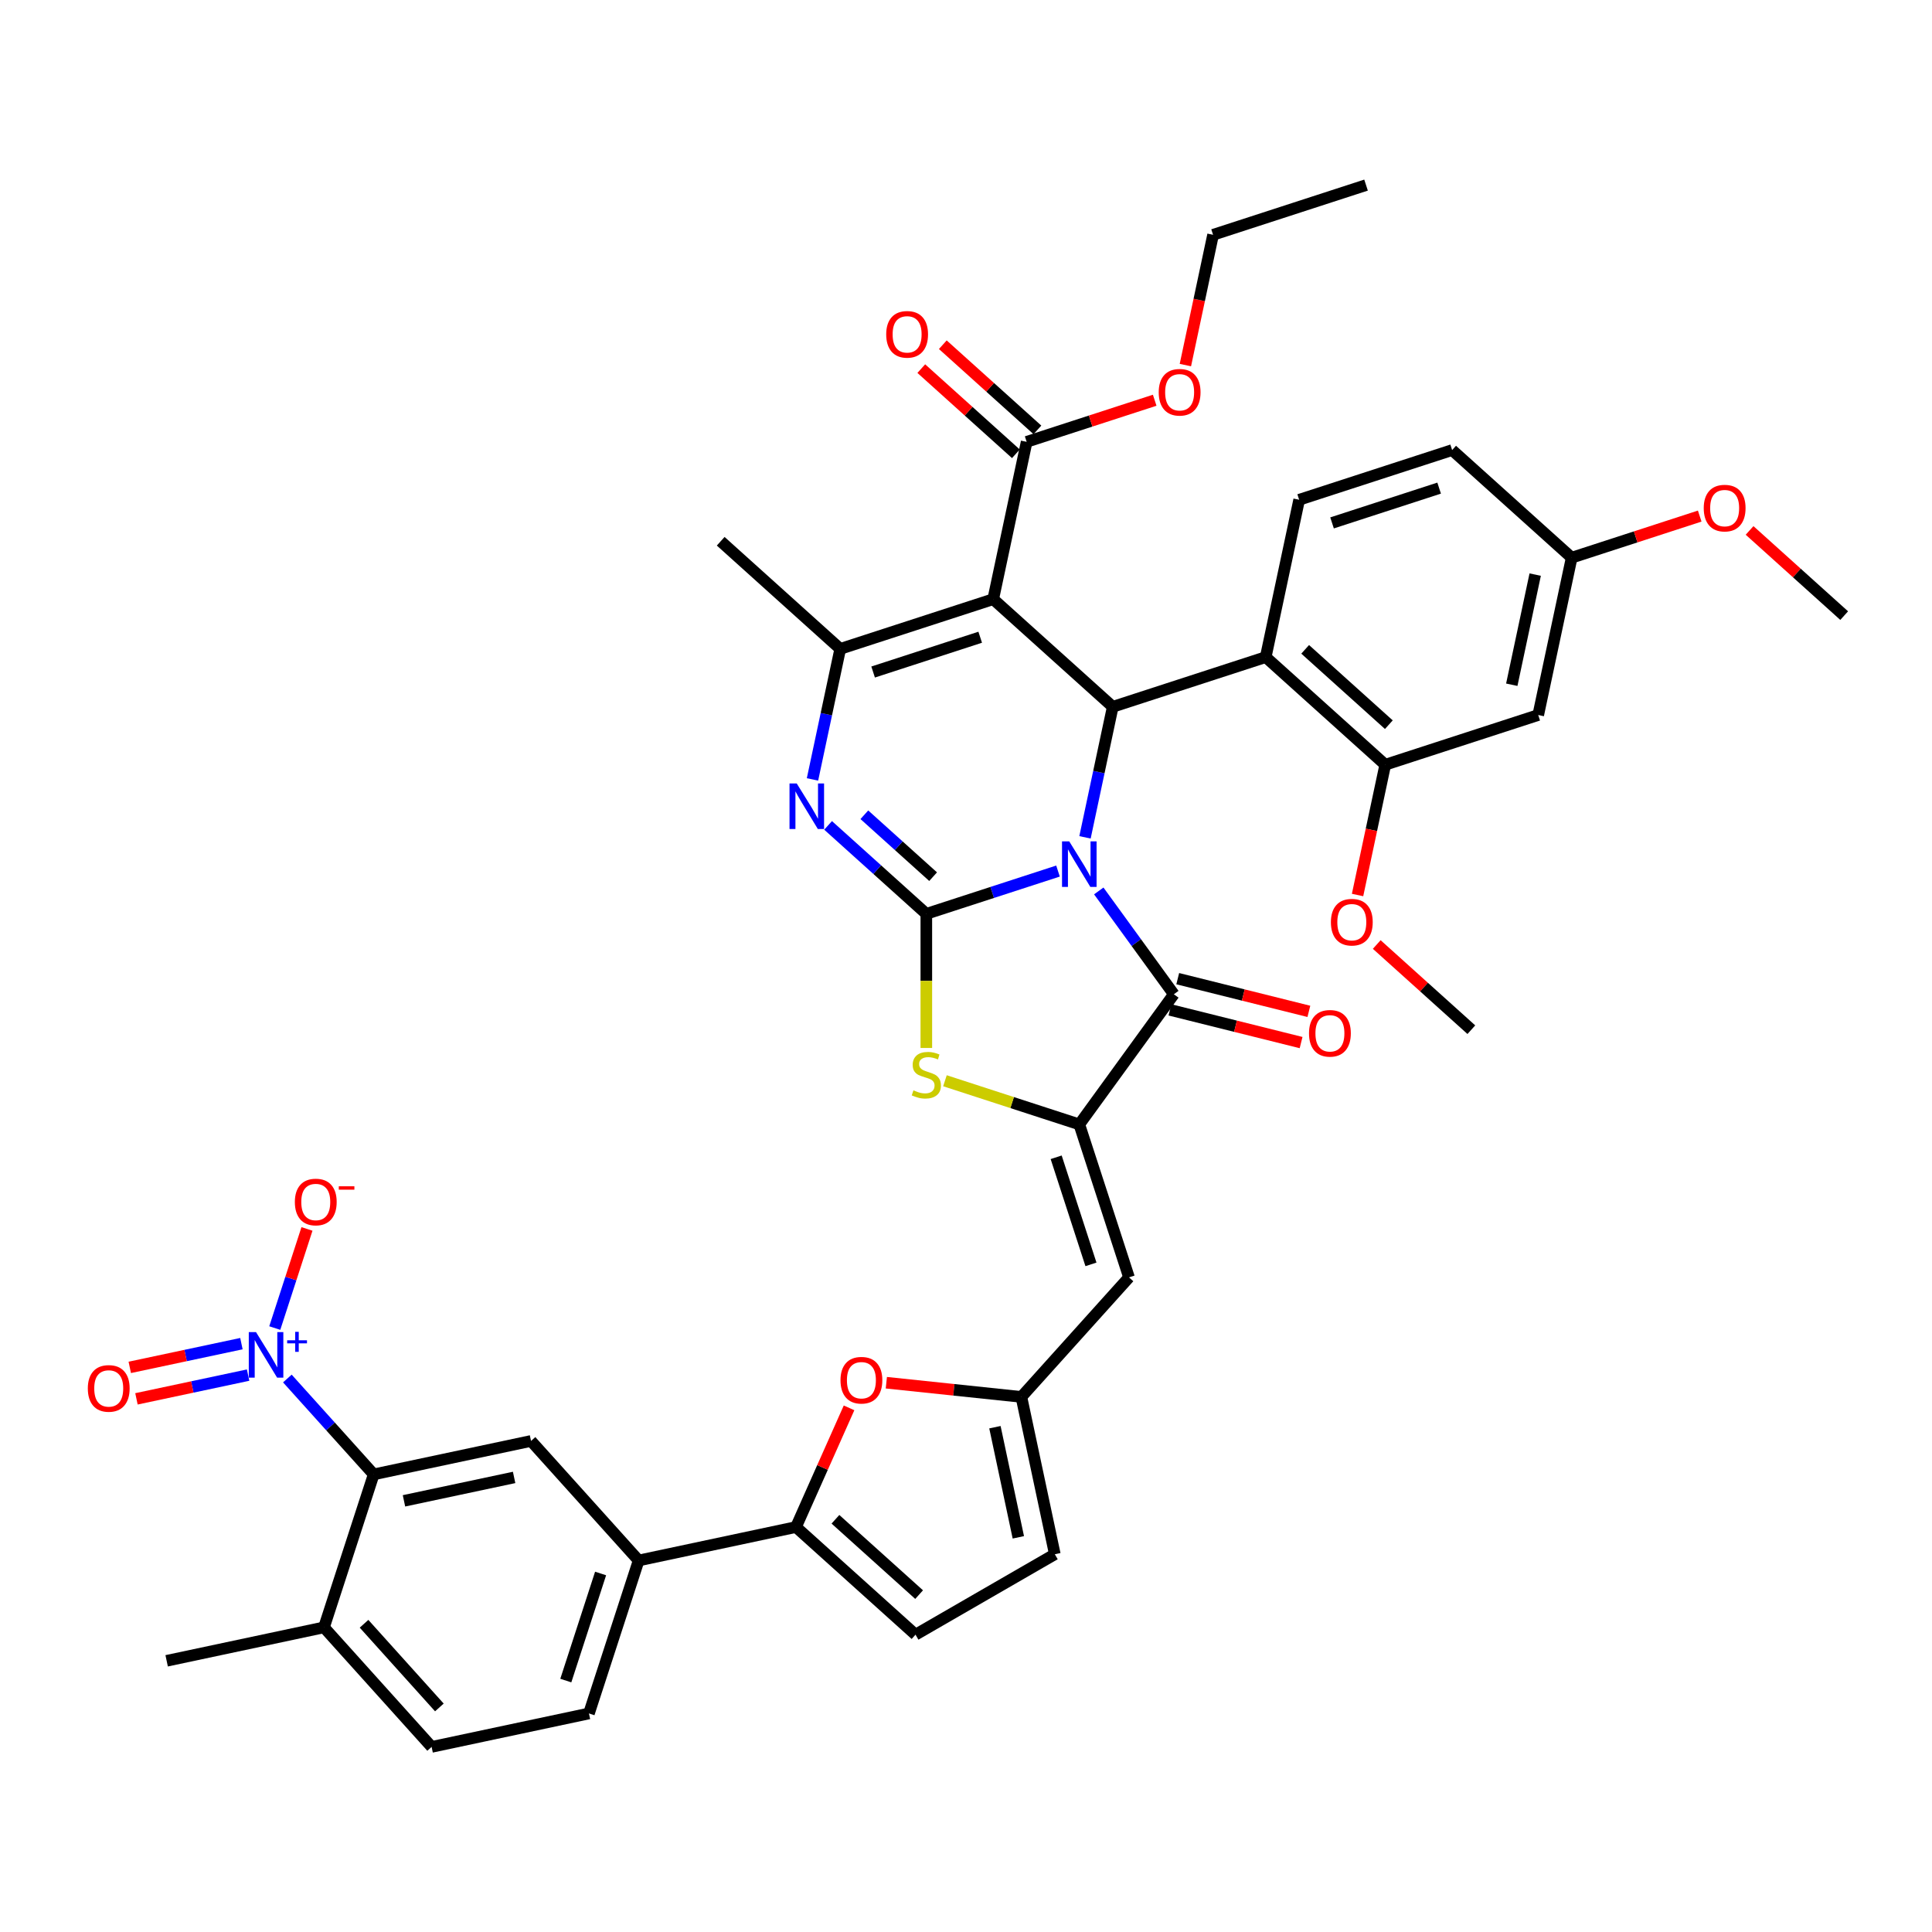 <?xml version='1.0' encoding='iso-8859-1'?>
<svg version='1.1' baseProfile='full'
              xmlns='http://www.w3.org/2000/svg'
                      xmlns:rdkit='http://www.rdkit.org/xml'
                      xmlns:xlink='http://www.w3.org/1999/xlink'
                  xml:space='preserve'
width='1000px' height='1000px' viewBox='0 0 1000 1000'>
<!-- END OF HEADER -->
<rect style='opacity:1.0;fill:#FFFFFF;stroke:none' width='1000' height='1000' x='0' y='0'> </rect>
<path class='bond-0' d='M 547.622,450.859 L 513.543,461.932' style='fill:none;fill-rule:evenodd;stroke:#0000FF;stroke-width:6px;stroke-linecap:butt;stroke-linejoin:miter;stroke-opacity:1' />
<path class='bond-0' d='M 513.543,461.932 L 479.464,473.005' style='fill:none;fill-rule:evenodd;stroke:#000000;stroke-width:6px;stroke-linecap:butt;stroke-linejoin:miter;stroke-opacity:1' />
<path class='bond-2' d='M 561.593,433.407 L 568.773,399.625' style='fill:none;fill-rule:evenodd;stroke:#0000FF;stroke-width:6px;stroke-linecap:butt;stroke-linejoin:miter;stroke-opacity:1' />
<path class='bond-2' d='M 568.773,399.625 L 575.954,365.842' style='fill:none;fill-rule:evenodd;stroke:#000000;stroke-width:6px;stroke-linecap:butt;stroke-linejoin:miter;stroke-opacity:1' />
<path class='bond-3' d='M 568.722,461.148 L 588.151,487.89' style='fill:none;fill-rule:evenodd;stroke:#0000FF;stroke-width:6px;stroke-linecap:butt;stroke-linejoin:miter;stroke-opacity:1' />
<path class='bond-3' d='M 588.151,487.89 L 607.581,514.632' style='fill:none;fill-rule:evenodd;stroke:#000000;stroke-width:6px;stroke-linecap:butt;stroke-linejoin:miter;stroke-opacity:1' />
<path class='bond-4' d='M 479.464,473.005 L 454.041,450.113' style='fill:none;fill-rule:evenodd;stroke:#000000;stroke-width:6px;stroke-linecap:butt;stroke-linejoin:miter;stroke-opacity:1' />
<path class='bond-4' d='M 454.041,450.113 L 428.617,427.222' style='fill:none;fill-rule:evenodd;stroke:#0000FF;stroke-width:6px;stroke-linecap:butt;stroke-linejoin:miter;stroke-opacity:1' />
<path class='bond-4' d='M 482.979,453.763 L 465.182,437.739' style='fill:none;fill-rule:evenodd;stroke:#000000;stroke-width:6px;stroke-linecap:butt;stroke-linejoin:miter;stroke-opacity:1' />
<path class='bond-4' d='M 465.182,437.739 L 447.386,421.715' style='fill:none;fill-rule:evenodd;stroke:#0000FF;stroke-width:6px;stroke-linecap:butt;stroke-linejoin:miter;stroke-opacity:1' />
<path class='bond-7' d='M 479.464,473.005 L 479.464,507.714' style='fill:none;fill-rule:evenodd;stroke:#000000;stroke-width:6px;stroke-linecap:butt;stroke-linejoin:miter;stroke-opacity:1' />
<path class='bond-7' d='M 479.464,507.714 L 479.464,542.423' style='fill:none;fill-rule:evenodd;stroke:#CCCC00;stroke-width:6px;stroke-linecap:butt;stroke-linejoin:miter;stroke-opacity:1' />
<path class='bond-1' d='M 514.084,310.134 L 575.954,365.842' style='fill:none;fill-rule:evenodd;stroke:#000000;stroke-width:6px;stroke-linecap:butt;stroke-linejoin:miter;stroke-opacity:1' />
<path class='bond-6' d='M 514.084,310.134 L 434.904,335.861' style='fill:none;fill-rule:evenodd;stroke:#000000;stroke-width:6px;stroke-linecap:butt;stroke-linejoin:miter;stroke-opacity:1' />
<path class='bond-6' d='M 507.352,329.829 L 451.926,347.838' style='fill:none;fill-rule:evenodd;stroke:#000000;stroke-width:6px;stroke-linecap:butt;stroke-linejoin:miter;stroke-opacity:1' />
<path class='bond-15' d='M 514.084,310.134 L 531.393,228.698' style='fill:none;fill-rule:evenodd;stroke:#000000;stroke-width:6px;stroke-linecap:butt;stroke-linejoin:miter;stroke-opacity:1' />
<path class='bond-9' d='M 575.954,365.842 L 655.134,340.115' style='fill:none;fill-rule:evenodd;stroke:#000000;stroke-width:6px;stroke-linecap:butt;stroke-linejoin:miter;stroke-opacity:1' />
<path class='bond-5' d='M 607.581,514.632 L 558.645,581.987' style='fill:none;fill-rule:evenodd;stroke:#000000;stroke-width:6px;stroke-linecap:butt;stroke-linejoin:miter;stroke-opacity:1' />
<path class='bond-25' d='M 605.566,522.711 L 639.504,531.174' style='fill:none;fill-rule:evenodd;stroke:#000000;stroke-width:6px;stroke-linecap:butt;stroke-linejoin:miter;stroke-opacity:1' />
<path class='bond-25' d='M 639.504,531.174 L 673.442,539.638' style='fill:none;fill-rule:evenodd;stroke:#FF0000;stroke-width:6px;stroke-linecap:butt;stroke-linejoin:miter;stroke-opacity:1' />
<path class='bond-25' d='M 609.595,506.554 L 643.533,515.018' style='fill:none;fill-rule:evenodd;stroke:#000000;stroke-width:6px;stroke-linecap:butt;stroke-linejoin:miter;stroke-opacity:1' />
<path class='bond-25' d='M 643.533,515.018 L 677.471,523.482' style='fill:none;fill-rule:evenodd;stroke:#FF0000;stroke-width:6px;stroke-linecap:butt;stroke-linejoin:miter;stroke-opacity:1' />
<path class='bond-42' d='M 420.542,403.426 L 427.723,369.644' style='fill:none;fill-rule:evenodd;stroke:#0000FF;stroke-width:6px;stroke-linecap:butt;stroke-linejoin:miter;stroke-opacity:1' />
<path class='bond-42' d='M 427.723,369.644 L 434.904,335.861' style='fill:none;fill-rule:evenodd;stroke:#000000;stroke-width:6px;stroke-linecap:butt;stroke-linejoin:miter;stroke-opacity:1' />
<path class='bond-10' d='M 558.645,581.987 L 584.372,661.167' style='fill:none;fill-rule:evenodd;stroke:#000000;stroke-width:6px;stroke-linecap:butt;stroke-linejoin:miter;stroke-opacity:1' />
<path class='bond-10' d='M 546.668,599.01 L 564.677,654.436' style='fill:none;fill-rule:evenodd;stroke:#000000;stroke-width:6px;stroke-linecap:butt;stroke-linejoin:miter;stroke-opacity:1' />
<path class='bond-41' d='M 558.645,581.987 L 523.875,570.69' style='fill:none;fill-rule:evenodd;stroke:#000000;stroke-width:6px;stroke-linecap:butt;stroke-linejoin:miter;stroke-opacity:1' />
<path class='bond-41' d='M 523.875,570.69 L 489.105,559.392' style='fill:none;fill-rule:evenodd;stroke:#CCCC00;stroke-width:6px;stroke-linecap:butt;stroke-linejoin:miter;stroke-opacity:1' />
<path class='bond-34' d='M 434.904,335.861 L 373.033,280.152' style='fill:none;fill-rule:evenodd;stroke:#000000;stroke-width:6px;stroke-linecap:butt;stroke-linejoin:miter;stroke-opacity:1' />
<path class='bond-8' d='M 148.736,713.513 L 171.079,738.327' style='fill:none;fill-rule:evenodd;stroke:#0000FF;stroke-width:6px;stroke-linecap:butt;stroke-linejoin:miter;stroke-opacity:1' />
<path class='bond-8' d='M 171.079,738.327 L 193.422,763.141' style='fill:none;fill-rule:evenodd;stroke:#000000;stroke-width:6px;stroke-linecap:butt;stroke-linejoin:miter;stroke-opacity:1' />
<path class='bond-23' d='M 142.22,687.401 L 150.555,661.748' style='fill:none;fill-rule:evenodd;stroke:#0000FF;stroke-width:6px;stroke-linecap:butt;stroke-linejoin:miter;stroke-opacity:1' />
<path class='bond-23' d='M 150.555,661.748 L 158.89,636.096' style='fill:none;fill-rule:evenodd;stroke:#FF0000;stroke-width:6px;stroke-linecap:butt;stroke-linejoin:miter;stroke-opacity:1' />
<path class='bond-24' d='M 124.959,695.47 L 96.064,701.612' style='fill:none;fill-rule:evenodd;stroke:#0000FF;stroke-width:6px;stroke-linecap:butt;stroke-linejoin:miter;stroke-opacity:1' />
<path class='bond-24' d='M 96.064,701.612 L 67.169,707.754' style='fill:none;fill-rule:evenodd;stroke:#FF0000;stroke-width:6px;stroke-linecap:butt;stroke-linejoin:miter;stroke-opacity:1' />
<path class='bond-24' d='M 128.421,711.757 L 99.526,717.899' style='fill:none;fill-rule:evenodd;stroke:#0000FF;stroke-width:6px;stroke-linecap:butt;stroke-linejoin:miter;stroke-opacity:1' />
<path class='bond-24' d='M 99.526,717.899 L 70.632,724.041' style='fill:none;fill-rule:evenodd;stroke:#FF0000;stroke-width:6px;stroke-linecap:butt;stroke-linejoin:miter;stroke-opacity:1' />
<path class='bond-16' d='M 655.134,340.115 L 717.005,395.823' style='fill:none;fill-rule:evenodd;stroke:#000000;stroke-width:6px;stroke-linecap:butt;stroke-linejoin:miter;stroke-opacity:1' />
<path class='bond-16' d='M 675.557,336.097 L 718.866,375.093' style='fill:none;fill-rule:evenodd;stroke:#000000;stroke-width:6px;stroke-linecap:butt;stroke-linejoin:miter;stroke-opacity:1' />
<path class='bond-21' d='M 655.134,340.115 L 672.444,258.679' style='fill:none;fill-rule:evenodd;stroke:#000000;stroke-width:6px;stroke-linecap:butt;stroke-linejoin:miter;stroke-opacity:1' />
<path class='bond-14' d='M 584.372,661.167 L 528.663,723.038' style='fill:none;fill-rule:evenodd;stroke:#000000;stroke-width:6px;stroke-linecap:butt;stroke-linejoin:miter;stroke-opacity:1' />
<path class='bond-11' d='M 193.422,763.141 L 274.857,745.832' style='fill:none;fill-rule:evenodd;stroke:#000000;stroke-width:6px;stroke-linecap:butt;stroke-linejoin:miter;stroke-opacity:1' />
<path class='bond-11' d='M 209.099,776.832 L 266.104,764.715' style='fill:none;fill-rule:evenodd;stroke:#000000;stroke-width:6px;stroke-linecap:butt;stroke-linejoin:miter;stroke-opacity:1' />
<path class='bond-45' d='M 193.422,763.141 L 167.695,842.322' style='fill:none;fill-rule:evenodd;stroke:#000000;stroke-width:6px;stroke-linecap:butt;stroke-linejoin:miter;stroke-opacity:1' />
<path class='bond-12' d='M 412.002,790.393 L 425.734,759.549' style='fill:none;fill-rule:evenodd;stroke:#000000;stroke-width:6px;stroke-linecap:butt;stroke-linejoin:miter;stroke-opacity:1' />
<path class='bond-12' d='M 425.734,759.549 L 439.467,728.705' style='fill:none;fill-rule:evenodd;stroke:#FF0000;stroke-width:6px;stroke-linecap:butt;stroke-linejoin:miter;stroke-opacity:1' />
<path class='bond-18' d='M 412.002,790.393 L 330.566,807.702' style='fill:none;fill-rule:evenodd;stroke:#000000;stroke-width:6px;stroke-linecap:butt;stroke-linejoin:miter;stroke-opacity:1' />
<path class='bond-44' d='M 412.002,790.393 L 473.872,846.101' style='fill:none;fill-rule:evenodd;stroke:#000000;stroke-width:6px;stroke-linecap:butt;stroke-linejoin:miter;stroke-opacity:1' />
<path class='bond-44' d='M 432.424,786.375 L 475.733,825.371' style='fill:none;fill-rule:evenodd;stroke:#000000;stroke-width:6px;stroke-linecap:butt;stroke-linejoin:miter;stroke-opacity:1' />
<path class='bond-13' d='M 458.769,715.692 L 493.716,719.365' style='fill:none;fill-rule:evenodd;stroke:#FF0000;stroke-width:6px;stroke-linecap:butt;stroke-linejoin:miter;stroke-opacity:1' />
<path class='bond-13' d='M 493.716,719.365 L 528.663,723.038' style='fill:none;fill-rule:evenodd;stroke:#000000;stroke-width:6px;stroke-linecap:butt;stroke-linejoin:miter;stroke-opacity:1' />
<path class='bond-20' d='M 528.663,723.038 L 545.973,804.473' style='fill:none;fill-rule:evenodd;stroke:#000000;stroke-width:6px;stroke-linecap:butt;stroke-linejoin:miter;stroke-opacity:1' />
<path class='bond-20' d='M 514.973,738.715 L 527.089,795.72' style='fill:none;fill-rule:evenodd;stroke:#000000;stroke-width:6px;stroke-linecap:butt;stroke-linejoin:miter;stroke-opacity:1' />
<path class='bond-27' d='M 536.964,222.511 L 512.481,200.466' style='fill:none;fill-rule:evenodd;stroke:#000000;stroke-width:6px;stroke-linecap:butt;stroke-linejoin:miter;stroke-opacity:1' />
<path class='bond-27' d='M 512.481,200.466 L 487.998,178.422' style='fill:none;fill-rule:evenodd;stroke:#FF0000;stroke-width:6px;stroke-linecap:butt;stroke-linejoin:miter;stroke-opacity:1' />
<path class='bond-27' d='M 525.823,234.885 L 501.34,212.84' style='fill:none;fill-rule:evenodd;stroke:#000000;stroke-width:6px;stroke-linecap:butt;stroke-linejoin:miter;stroke-opacity:1' />
<path class='bond-27' d='M 501.34,212.84 L 476.857,190.796' style='fill:none;fill-rule:evenodd;stroke:#FF0000;stroke-width:6px;stroke-linecap:butt;stroke-linejoin:miter;stroke-opacity:1' />
<path class='bond-32' d='M 531.393,228.698 L 564.531,217.931' style='fill:none;fill-rule:evenodd;stroke:#000000;stroke-width:6px;stroke-linecap:butt;stroke-linejoin:miter;stroke-opacity:1' />
<path class='bond-32' d='M 564.531,217.931 L 597.669,207.164' style='fill:none;fill-rule:evenodd;stroke:#FF0000;stroke-width:6px;stroke-linecap:butt;stroke-linejoin:miter;stroke-opacity:1' />
<path class='bond-22' d='M 717.005,395.823 L 796.185,370.096' style='fill:none;fill-rule:evenodd;stroke:#000000;stroke-width:6px;stroke-linecap:butt;stroke-linejoin:miter;stroke-opacity:1' />
<path class='bond-33' d='M 717.005,395.823 L 709.838,429.539' style='fill:none;fill-rule:evenodd;stroke:#000000;stroke-width:6px;stroke-linecap:butt;stroke-linejoin:miter;stroke-opacity:1' />
<path class='bond-33' d='M 709.838,429.539 L 702.672,463.256' style='fill:none;fill-rule:evenodd;stroke:#FF0000;stroke-width:6px;stroke-linecap:butt;stroke-linejoin:miter;stroke-opacity:1' />
<path class='bond-17' d='M 274.857,745.832 L 330.566,807.702' style='fill:none;fill-rule:evenodd;stroke:#000000;stroke-width:6px;stroke-linecap:butt;stroke-linejoin:miter;stroke-opacity:1' />
<path class='bond-28' d='M 330.566,807.702 L 304.839,886.882' style='fill:none;fill-rule:evenodd;stroke:#000000;stroke-width:6px;stroke-linecap:butt;stroke-linejoin:miter;stroke-opacity:1' />
<path class='bond-28' d='M 310.871,814.434 L 292.862,869.86' style='fill:none;fill-rule:evenodd;stroke:#000000;stroke-width:6px;stroke-linecap:butt;stroke-linejoin:miter;stroke-opacity:1' />
<path class='bond-19' d='M 473.872,846.101 L 545.973,804.473' style='fill:none;fill-rule:evenodd;stroke:#000000;stroke-width:6px;stroke-linecap:butt;stroke-linejoin:miter;stroke-opacity:1' />
<path class='bond-31' d='M 672.444,258.679 L 751.624,232.952' style='fill:none;fill-rule:evenodd;stroke:#000000;stroke-width:6px;stroke-linecap:butt;stroke-linejoin:miter;stroke-opacity:1' />
<path class='bond-31' d='M 689.467,270.656 L 744.893,252.647' style='fill:none;fill-rule:evenodd;stroke:#000000;stroke-width:6px;stroke-linecap:butt;stroke-linejoin:miter;stroke-opacity:1' />
<path class='bond-43' d='M 796.185,370.096 L 813.495,288.661' style='fill:none;fill-rule:evenodd;stroke:#000000;stroke-width:6px;stroke-linecap:butt;stroke-linejoin:miter;stroke-opacity:1' />
<path class='bond-43' d='M 782.494,354.419 L 794.611,297.414' style='fill:none;fill-rule:evenodd;stroke:#000000;stroke-width:6px;stroke-linecap:butt;stroke-linejoin:miter;stroke-opacity:1' />
<path class='bond-26' d='M 167.695,842.322 L 223.403,904.192' style='fill:none;fill-rule:evenodd;stroke:#000000;stroke-width:6px;stroke-linecap:butt;stroke-linejoin:miter;stroke-opacity:1' />
<path class='bond-26' d='M 188.425,840.46 L 227.421,883.77' style='fill:none;fill-rule:evenodd;stroke:#000000;stroke-width:6px;stroke-linecap:butt;stroke-linejoin:miter;stroke-opacity:1' />
<path class='bond-36' d='M 167.695,842.322 L 86.259,859.631' style='fill:none;fill-rule:evenodd;stroke:#000000;stroke-width:6px;stroke-linecap:butt;stroke-linejoin:miter;stroke-opacity:1' />
<path class='bond-29' d='M 304.839,886.882 L 223.403,904.192' style='fill:none;fill-rule:evenodd;stroke:#000000;stroke-width:6px;stroke-linecap:butt;stroke-linejoin:miter;stroke-opacity:1' />
<path class='bond-30' d='M 813.495,288.661 L 751.624,232.952' style='fill:none;fill-rule:evenodd;stroke:#000000;stroke-width:6px;stroke-linecap:butt;stroke-linejoin:miter;stroke-opacity:1' />
<path class='bond-35' d='M 813.495,288.661 L 846.633,277.893' style='fill:none;fill-rule:evenodd;stroke:#000000;stroke-width:6px;stroke-linecap:butt;stroke-linejoin:miter;stroke-opacity:1' />
<path class='bond-35' d='M 846.633,277.893 L 879.77,267.126' style='fill:none;fill-rule:evenodd;stroke:#FF0000;stroke-width:6px;stroke-linecap:butt;stroke-linejoin:miter;stroke-opacity:1' />
<path class='bond-37' d='M 613.55,188.967 L 620.717,155.251' style='fill:none;fill-rule:evenodd;stroke:#FF0000;stroke-width:6px;stroke-linecap:butt;stroke-linejoin:miter;stroke-opacity:1' />
<path class='bond-37' d='M 620.717,155.251 L 627.883,121.535' style='fill:none;fill-rule:evenodd;stroke:#000000;stroke-width:6px;stroke-linecap:butt;stroke-linejoin:miter;stroke-opacity:1' />
<path class='bond-38' d='M 712.6,488.878 L 737.083,510.923' style='fill:none;fill-rule:evenodd;stroke:#FF0000;stroke-width:6px;stroke-linecap:butt;stroke-linejoin:miter;stroke-opacity:1' />
<path class='bond-38' d='M 737.083,510.923 L 761.566,532.967' style='fill:none;fill-rule:evenodd;stroke:#000000;stroke-width:6px;stroke-linecap:butt;stroke-linejoin:miter;stroke-opacity:1' />
<path class='bond-39' d='M 905.579,274.553 L 930.062,296.597' style='fill:none;fill-rule:evenodd;stroke:#FF0000;stroke-width:6px;stroke-linecap:butt;stroke-linejoin:miter;stroke-opacity:1' />
<path class='bond-39' d='M 930.062,296.597 L 954.545,318.642' style='fill:none;fill-rule:evenodd;stroke:#000000;stroke-width:6px;stroke-linecap:butt;stroke-linejoin:miter;stroke-opacity:1' />
<path class='bond-40' d='M 627.883,121.535 L 707.063,95.808' style='fill:none;fill-rule:evenodd;stroke:#000000;stroke-width:6px;stroke-linecap:butt;stroke-linejoin:miter;stroke-opacity:1' />
<path  class='atom-0' d='M 553.433 435.489
L 561.159 447.977
Q 561.925 449.209, 563.157 451.441
Q 564.389 453.672, 564.456 453.805
L 564.456 435.489
L 567.586 435.489
L 567.586 459.067
L 564.356 459.067
L 556.064 445.413
Q 555.098 443.814, 554.066 441.983
Q 553.066 440.151, 552.767 439.585
L 552.767 459.067
L 549.703 459.067
L 549.703 435.489
L 553.433 435.489
' fill='#0000FF'/>
<path  class='atom-5' d='M 412.382 405.508
L 420.108 417.996
Q 420.874 419.228, 422.106 421.459
Q 423.338 423.69, 423.405 423.824
L 423.405 405.508
L 426.535 405.508
L 426.535 429.085
L 423.305 429.085
L 415.013 415.432
Q 414.047 413.833, 413.015 412.001
Q 412.016 410.17, 411.716 409.604
L 411.716 429.085
L 408.652 429.085
L 408.652 405.508
L 412.382 405.508
' fill='#0000FF'/>
<path  class='atom-8' d='M 472.804 564.352
Q 473.07 564.452, 474.169 564.918
Q 475.268 565.385, 476.467 565.684
Q 477.699 565.951, 478.898 565.951
Q 481.129 565.951, 482.428 564.885
Q 483.727 563.786, 483.727 561.888
Q 483.727 560.589, 483.061 559.79
Q 482.428 558.991, 481.429 558.558
Q 480.43 558.125, 478.765 557.625
Q 476.667 556.993, 475.402 556.393
Q 474.169 555.794, 473.27 554.528
Q 472.404 553.263, 472.404 551.131
Q 472.404 548.168, 474.402 546.336
Q 476.434 544.504, 480.43 544.504
Q 483.161 544.504, 486.258 545.803
L 485.492 548.367
Q 482.661 547.202, 480.53 547.202
Q 478.232 547.202, 476.967 548.168
Q 475.701 549.1, 475.735 550.732
Q 475.735 551.997, 476.367 552.763
Q 477.033 553.529, 477.966 553.962
Q 478.932 554.395, 480.53 554.895
Q 482.661 555.561, 483.927 556.227
Q 485.192 556.893, 486.091 558.258
Q 487.024 559.59, 487.024 561.888
Q 487.024 565.152, 484.826 566.917
Q 482.661 568.648, 479.031 568.648
Q 476.933 568.648, 475.335 568.182
Q 473.77 567.749, 471.905 566.983
L 472.804 564.352
' fill='#CCCC00'/>
<path  class='atom-9' d='M 132.502 689.482
L 140.228 701.97
Q 140.994 703.202, 142.226 705.434
Q 143.458 707.665, 143.525 707.798
L 143.525 689.482
L 146.655 689.482
L 146.655 713.06
L 143.425 713.06
L 135.132 699.406
Q 134.167 697.807, 133.134 695.976
Q 132.135 694.144, 131.836 693.578
L 131.836 713.06
L 128.772 713.06
L 128.772 689.482
L 132.502 689.482
' fill='#0000FF'/>
<path  class='atom-9' d='M 148.633 693.732
L 152.787 693.732
L 152.787 689.358
L 154.633 689.358
L 154.633 693.732
L 158.897 693.732
L 158.897 695.314
L 154.633 695.314
L 154.633 699.71
L 152.787 699.71
L 152.787 695.314
L 148.633 695.314
L 148.633 693.732
' fill='#0000FF'/>
<path  class='atom-14' d='M 435.041 714.402
Q 435.041 708.741, 437.839 705.577
Q 440.636 702.413, 445.864 702.413
Q 451.093 702.413, 453.89 705.577
Q 456.688 708.741, 456.688 714.402
Q 456.688 720.13, 453.857 723.393
Q 451.026 726.624, 445.864 726.624
Q 440.669 726.624, 437.839 723.393
Q 435.041 720.163, 435.041 714.402
M 445.864 723.96
Q 449.461 723.96, 451.393 721.562
Q 453.357 719.131, 453.357 714.402
Q 453.357 709.773, 451.393 707.442
Q 449.461 705.077, 445.864 705.077
Q 442.268 705.077, 440.303 707.408
Q 438.371 709.74, 438.371 714.402
Q 438.371 719.164, 440.303 721.562
Q 442.268 723.96, 445.864 723.96
' fill='#FF0000'/>
<path  class='atom-24' d='M 152.617 622.157
Q 152.617 616.496, 155.415 613.332
Q 158.212 610.169, 163.441 610.169
Q 168.669 610.169, 171.466 613.332
Q 174.264 616.496, 174.264 622.157
Q 174.264 627.885, 171.433 631.149
Q 168.602 634.379, 163.441 634.379
Q 158.245 634.379, 155.415 631.149
Q 152.617 627.919, 152.617 622.157
M 163.441 631.715
Q 167.037 631.715, 168.969 629.317
Q 170.933 626.886, 170.933 622.157
Q 170.933 617.528, 168.969 615.197
Q 167.037 612.833, 163.441 612.833
Q 159.844 612.833, 157.879 615.164
Q 155.948 617.495, 155.948 622.157
Q 155.948 626.919, 157.879 629.317
Q 159.844 631.715, 163.441 631.715
' fill='#FF0000'/>
<path  class='atom-24' d='M 175.363 614.017
L 183.429 614.017
L 183.429 615.775
L 175.363 615.775
L 175.363 614.017
' fill='#FF0000'/>
<path  class='atom-25' d='M 45.455 718.647
Q 45.455 712.986, 48.252 709.822
Q 51.049 706.658, 56.278 706.658
Q 61.506 706.658, 64.303 709.822
Q 67.101 712.986, 67.101 718.647
Q 67.101 724.375, 64.27 727.639
Q 61.44 730.869, 56.278 730.869
Q 51.083 730.869, 48.252 727.639
Q 45.455 724.408, 45.455 718.647
M 56.278 728.205
Q 59.874 728.205, 61.806 725.807
Q 63.771 723.376, 63.771 718.647
Q 63.771 714.018, 61.806 711.687
Q 59.874 709.323, 56.278 709.323
Q 52.681 709.323, 50.716 711.654
Q 48.785 713.985, 48.785 718.647
Q 48.785 723.409, 50.716 725.807
Q 52.681 728.205, 56.278 728.205
' fill='#FF0000'/>
<path  class='atom-26' d='M 677.538 534.845
Q 677.538 529.183, 680.336 526.02
Q 683.133 522.856, 688.361 522.856
Q 693.59 522.856, 696.387 526.02
Q 699.185 529.183, 699.185 534.845
Q 699.185 540.573, 696.354 543.836
Q 693.523 547.066, 688.361 547.066
Q 683.166 547.066, 680.336 543.836
Q 677.538 540.606, 677.538 534.845
M 688.361 544.402
Q 691.958 544.402, 693.89 542.005
Q 695.854 539.573, 695.854 534.845
Q 695.854 530.216, 693.89 527.884
Q 691.958 525.52, 688.361 525.52
Q 684.765 525.52, 682.8 527.851
Q 680.868 530.182, 680.868 534.845
Q 680.868 539.607, 682.8 542.005
Q 684.765 544.402, 688.361 544.402
' fill='#FF0000'/>
<path  class='atom-28' d='M 458.7 173.056
Q 458.7 167.395, 461.497 164.231
Q 464.294 161.067, 469.523 161.067
Q 474.751 161.067, 477.549 164.231
Q 480.346 167.395, 480.346 173.056
Q 480.346 178.784, 477.515 182.048
Q 474.685 185.278, 469.523 185.278
Q 464.328 185.278, 461.497 182.048
Q 458.7 178.817, 458.7 173.056
M 469.523 182.614
Q 473.12 182.614, 475.051 180.216
Q 477.016 177.785, 477.016 173.056
Q 477.016 168.427, 475.051 166.096
Q 473.12 163.732, 469.523 163.732
Q 465.926 163.732, 463.961 166.063
Q 462.03 168.394, 462.03 173.056
Q 462.03 177.818, 463.961 180.216
Q 465.926 182.614, 469.523 182.614
' fill='#FF0000'/>
<path  class='atom-33' d='M 599.75 203.037
Q 599.75 197.376, 602.548 194.212
Q 605.345 191.049, 610.574 191.049
Q 615.802 191.049, 618.599 194.212
Q 621.397 197.376, 621.397 203.037
Q 621.397 208.765, 618.566 212.029
Q 615.735 215.259, 610.574 215.259
Q 605.378 215.259, 602.548 212.029
Q 599.75 208.799, 599.75 203.037
M 610.574 212.595
Q 614.17 212.595, 616.102 210.197
Q 618.067 207.766, 618.067 203.037
Q 618.067 198.408, 616.102 196.077
Q 614.17 193.713, 610.574 193.713
Q 606.977 193.713, 605.012 196.044
Q 603.081 198.375, 603.081 203.037
Q 603.081 207.8, 605.012 210.197
Q 606.977 212.595, 610.574 212.595
' fill='#FF0000'/>
<path  class='atom-34' d='M 688.872 477.326
Q 688.872 471.664, 691.669 468.501
Q 694.467 465.337, 699.695 465.337
Q 704.924 465.337, 707.721 468.501
Q 710.518 471.664, 710.518 477.326
Q 710.518 483.054, 707.688 486.317
Q 704.857 489.547, 699.695 489.547
Q 694.5 489.547, 691.669 486.317
Q 688.872 483.087, 688.872 477.326
M 699.695 486.883
Q 703.292 486.883, 705.223 484.486
Q 707.188 482.054, 707.188 477.326
Q 707.188 472.697, 705.223 470.365
Q 703.292 468.001, 699.695 468.001
Q 696.099 468.001, 694.134 470.332
Q 692.202 472.663, 692.202 477.326
Q 692.202 482.088, 694.134 484.486
Q 696.099 486.883, 699.695 486.883
' fill='#FF0000'/>
<path  class='atom-36' d='M 881.852 263
Q 881.852 257.339, 884.649 254.175
Q 887.447 251.011, 892.675 251.011
Q 897.903 251.011, 900.701 254.175
Q 903.498 257.339, 903.498 263
Q 903.498 268.728, 900.667 271.991
Q 897.837 275.222, 892.675 275.222
Q 887.48 275.222, 884.649 271.991
Q 881.852 268.761, 881.852 263
M 892.675 272.558
Q 896.272 272.558, 898.203 270.16
Q 900.168 267.729, 900.168 263
Q 900.168 258.371, 898.203 256.04
Q 896.272 253.675, 892.675 253.675
Q 889.078 253.675, 887.114 256.006
Q 885.182 258.338, 885.182 263
Q 885.182 267.762, 887.114 270.16
Q 889.078 272.558, 892.675 272.558
' fill='#FF0000'/>
</svg>
